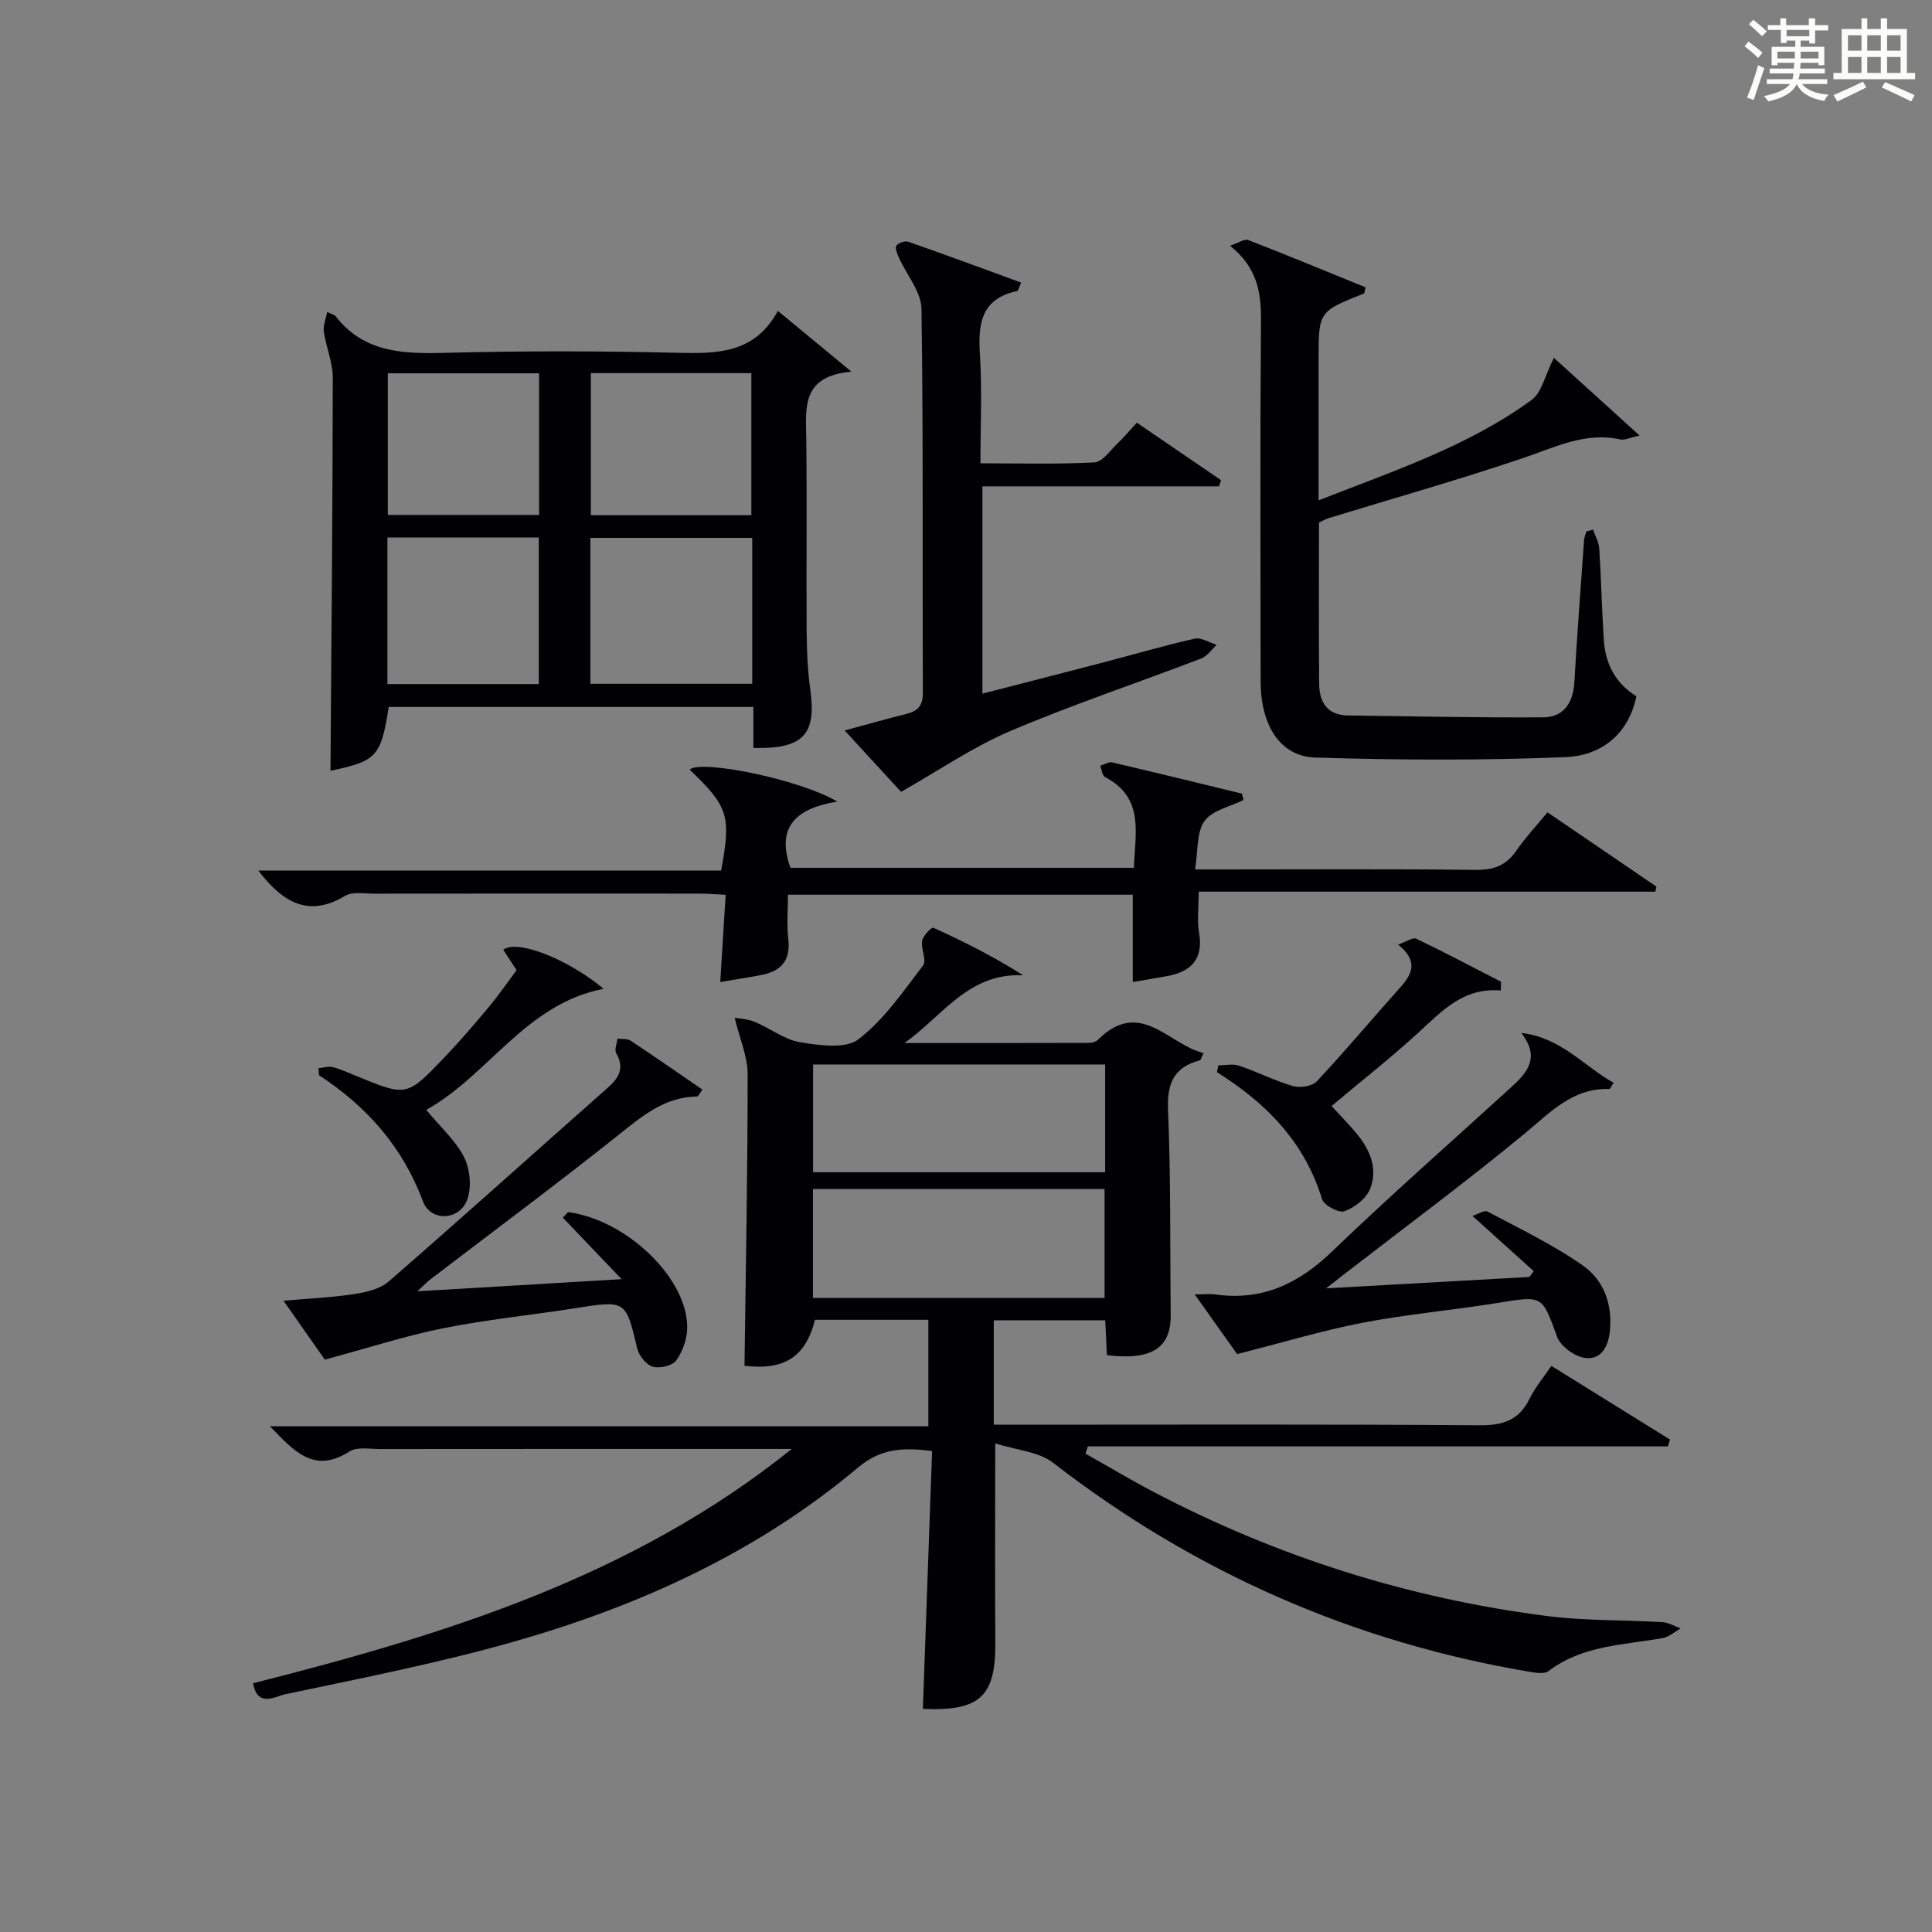 <?xml version="1.0" encoding="utf-8"?>
<svg version="1.1" id="漢_ZDIC_典" xmlns="http://www.w3.org/2000/svg" xmlns:xlink="http://www.w3.org/1999/xlink" x="0px" y="0px"
	 viewBox="0 0 400 400" style="enable-background:new 0 0 400 400;" xml:space="preserve">
<rect x="0" y="0" width="400" height="400" fill="#808080" stroke="none"/>
<style type="text/css">
	.st1{fill:#010104;}
	.st0{fill:#fbfcfa;}
</style>
<g>
	<path class="st0" d="M361.2,9.6l0.8-1c0.9,0.7,1.9,1.4,2.9,2.3L364,12C363,11,362,10.2,361.2,9.6z M361.7,20.2
		c0.9-2.1,1.6-4.3,2.3-6.7c0.4,0.2,0.8,0.4,1.3,0.6c-0.7,2.1-1.5,4.3-2.2,6.6L361.7,20.2z M362.1,5l0.9-0.9c1,0.8,2,1.6,2.8,2.4
		l-1,1C363.9,6.6,363,5.8,362.1,5z M374.6,3.8h1.2v1.4h2.7v1.1h-2.7v2.7h-1.2V8.4h-1.8v1.3h4.9v3.8h-1.2v-0.5h-3.7
		c0,0.4-0.1,0.9-0.1,1.2h5.1v1h-5.2c0,0.5-0.1,0.9-0.3,1.2h6v1h-5.2c1.1,1.3,2.9,2,5.5,2.2c-0.4,0.4-0.7,0.8-0.9,1.3
		c-2.9-0.5-4.8-1.6-5.7-3.5H372c-0.8,1.7-2.7,2.9-5.9,3.6c-0.2-0.4-0.6-0.8-0.9-1.1c2.8-0.6,4.6-1.4,5.4-2.5h-4.8v-1h5.3
		c0.1-0.3,0.2-0.7,0.2-1.2h-4.9v-1h5c0-0.4,0-0.8,0.1-1.2H368v0.5h-1.2V9.7h4.9V8.4h-1.8v0.5h-1.2V6.2H366V5.2h2.6V3.8h1.2v1.4h4.7
		V3.8z M368,12.1h3.6c0-0.4,0-0.9,0-1.4H368V12.1z M369.9,7.5h4.7V6.2h-4.7V7.5z M376.5,10.7h-3.7c0,0.5,0,1,0,1.4h3.7V10.7z"/>
	<path class="st0" d="M385.3,3.8h1.3V6h2.8V3.8h1.3V6h4.1v9.1h1.7v1.3h-16.9v-1.3h1.7V6h4.1V3.8z M385.7,16.9l0.7,1.2
		c-1.8,0.9-3.8,1.9-6,2.9c-0.2-0.4-0.5-0.8-0.8-1.3C381.9,18.7,383.9,17.8,385.7,16.9z M382.6,10.5h2.8V7.3h-2.8V10.5z M382.6,15.1
		h2.8v-3.3h-2.8V15.1z M386.6,10.5h2.8V7.3h-2.8V10.5z M386.6,15.1h2.8v-3.3h-2.8V15.1z M390.3,17c2.1,0.9,4.1,1.8,6.1,2.7l-0.7,1.3
		c-2.2-1.1-4.2-2-6.1-2.9L390.3,17z M393.5,7.3h-2.8v3.2h2.8V7.3z M390.7,15.1h2.8v-3.3h-2.8V15.1z"/>
	
	<path class="st1" d="M206.05,298.84c0,15.03-0.07,28.15,0.02,41.27c0.08,11.14-3.19,14.21-15,13.69c0.63-17.7,1.27-35.41,1.91-53.38
		c-6.13-0.78-10.64-0.53-15.35,3.43c-20.84,17.52-45.19,28.61-71.14,36.01c-15.61,4.45-31.6,7.57-47.49,10.93
		c-1.86,0.39-5.71,2.86-6.6-2.29c39.79-10.07,78.64-22.07,111.52-48.51c-1.23,0-2.47,0-3.7,0c-27.17,0-54.33-0.01-81.5,0.02
		c-2.16,0-4.8-0.51-6.39,0.51c-7.3,4.7-11.48-0.08-16.43-5.22c45.67,0,90.81,0,136.31,0c0-7.66,0-14.72,0-22.05
		c-7.93,0-15.7,0-23.47,0c-1.98,7.78-6.43,10.49-14.6,9.52c0.26-20.18,0.66-40.28,0.65-60.37c0-3.66-1.63-7.31-2.68-11.67
		c0.72,0.13,2.55,0.18,4.13,0.83c3.19,1.3,6.13,3.68,9.4,4.22c4,0.66,9.43,1.44,12.11-0.62c5.28-4.05,9.24-9.89,13.37-15.28
		c0.79-1.03-0.5-3.45-0.2-5.12c0.19-1.05,1.97-2.84,2.3-2.69c6.26,2.84,12.4,5.92,18.62,9.86c-11.35-0.6-16.79,8.55-24.59,14.02
		c12.74,0,25.48,0.01,38.22-0.03c0.62,0,1.41-0.22,1.83-0.63c8.75-8.71,14.58,0.94,21.88,2.74c-0.47,0.96-0.56,1.45-0.76,1.5
		c-5.36,1.41-6.82,4.73-6.59,10.26c0.59,14.14,0.4,28.32,0.55,42.48c0.07,6.82-3.93,9.42-13.21,8.3c-0.11-2.25-0.21-4.54-0.34-7.22
		c-7.58,0-15.15,0-23.08,0c0,6.99,0,14.06,0,21.62c1.99,0,3.78,0,5.57,0c31.67,0,63.33-0.12,95,0.12c4.88,0.04,8.19-1.04,10.37-5.52
		c1.15-2.35,2.9-4.41,4.5-6.78c8.39,5.21,16.48,10.23,24.57,15.26c-0.15,0.47-0.3,0.94-0.44,1.41c-40.03,0-80.06,0-120.09,0
		c-0.16,0.5-0.32,1-0.49,1.5c4.76,2.68,9.44,5.49,14.28,8.02c25.56,13.38,52.68,21.95,81.27,25.6c7.9,1.01,15.94,0.79,23.92,1.27
		c1.27,0.08,2.5,0.85,3.75,1.3c-1.22,0.68-2.37,1.75-3.67,1.99c-8.13,1.46-16.63,1.47-23.68,6.84c-0.81,0.62-2.46,0.39-3.66,0.19
		c-36.62-6.13-69.55-20.6-98.95-43.34C214.98,300.51,210.37,300.22,206.05,298.84z M228.81,220.39c-20.5,0-40.5,0-60.47,0
		c0,7.64,0,14.89,0,22.31c20.28,0,40.28,0,60.47,0C228.81,235.15,228.81,227.9,228.81,220.39z M168.31,246.18
		c0,7.79,0,15.04,0,22.55c20.25,0,40.25,0,60.38,0c0-7.64,0-15.01,0-22.55C208.49,246.18,188.6,246.18,168.31,246.18z"/>
	<path class="st1" d="M155.98,154.85c0-2.96,0-5.57,0-8.48c-25.42,0-50.47,0-75.5,0c-1.62,10.3-2.47,11.19-12.06,13.21
		c0.19-27.01,0.45-54.2,0.48-81.38c0-3.18-1.39-6.34-1.86-9.55c-0.18-1.22,0.42-2.56,0.7-4.06c1.13,0.54,1.53,0.61,1.71,0.84
		c5.92,7.64,14.08,7.85,22.82,7.62c15.97-0.42,31.97-0.39,47.94-0.01c8.28,0.2,16.03,0.19,20.84-8.67
		c5.06,4.18,9.59,7.92,15.23,12.58c-10.46,0.92-9.42,7.53-9.35,13.91c0.16,13.32-0.01,26.64,0.08,39.96
		c0.03,3.98,0.2,7.99,0.75,11.93C169.07,152.04,166.33,155.13,155.98,154.85z M122.23,141.57c11.45,0,22.47,0,33.51,0
		c0-10.29,0-20.2,0-30.21c-11.3,0-22.33,0-33.51,0C122.23,121.5,122.23,131.29,122.23,141.57z M122.33,77.25
		c0,10.11,0,19.69,0,29.42c11.3,0,22.33,0,33.23,0c0-10.04,0-19.74,0-29.42C144.35,77.25,133.56,77.25,122.33,77.25z M80.21,141.63
		c10.79,0,21.03,0,31.34,0c0-10.34,0-20.37,0-30.35c-10.64,0-20.89,0-31.34,0C80.21,121.47,80.21,131.39,80.21,141.63z M80.29,77.29
		c0,10.16,0,19.74,0,29.32c10.66,0,21.02,0,31.32,0c0-9.96,0-19.54,0-29.32C101.06,77.29,90.82,77.29,80.29,77.29z"/>
	<path class="st1" d="M149.12,203.32c0.4-6.5,0.75-12.09,1.12-18.06c-2.17-0.1-3.78-0.25-5.39-0.25c-22.5-0.01-44.99-0.02-67.49,0.01
		c-1.99,0-4.39-0.45-5.91,0.46c-7.69,4.62-13.02,1.21-17.96-5.23c32.03,0,63.98,0,95.81,0c2.11-11.37,1.51-13.2-6.52-20.92
		c2.38-2.11,22.79,2.02,30.58,6.63c-8.28,1.34-12.8,5.04-9.71,13.71c23.32,0,47.04,0,71.12,0c0.18-7.01,2.32-14.44-5.99-18.8
		c-0.58-0.3-0.67-1.53-0.99-2.33c0.83-0.25,1.75-0.86,2.48-0.69c8.97,2.09,17.91,4.29,26.86,6.46c0.11,0.44,0.22,0.88,0.33,1.32
		c-2.78,1.39-6.48,2.12-8.08,4.35c-1.67,2.33-1.31,6.12-1.96,10.03c2.42,0,4.02,0,5.61,0c17.5,0,35-0.12,52.49,0.09
		c3.71,0.04,6.3-0.89,8.4-3.95c1.88-2.72,4.16-5.16,6.47-7.97c7.64,5.21,15.1,10.3,22.56,15.39c-0.08,0.35-0.16,0.7-0.23,1.04
		c-31.34,0-62.69,0-94.54,0c0,3.27-0.36,5.92,0.07,8.45c0.94,5.5-1.6,8.12-6.65,9.04c-2.37,0.43-4.75,0.82-7.07,1.21
		c0-6.38,0-12.1,0-18.07c-23.62,0-47.22,0-71.39,0c0,3.08-0.28,6.2,0.07,9.25c0.49,4.39-1.5,6.58-5.53,7.36
		C154.97,202.38,152.24,202.79,149.12,203.32z"/>
	<path class="st1" d="M329.81,109.65c0.45,1.3,1.22,2.59,1.3,3.91c0.41,6.3,0.53,12.61,0.94,18.91c0.32,4.89,2.34,8.96,6.75,11.69
		c-1.68,8.05-7.45,12.31-14.72,12.6c-17.25,0.69-34.55,0.62-51.8,0.08c-7.26-0.23-11.26-6.71-11.28-15.73
		c-0.03-24.98-0.12-49.96,0.07-74.94c0.05-5.8-0.88-10.87-6.4-15.29c1.75-0.58,2.99-1.48,3.76-1.18c8.16,3.16,16.25,6.52,24.29,9.79
		c-0.19,0.76-0.19,1.21-0.33,1.27C273,64.5,273,64.5,273,74.5c0,9.44,0,18.87,0,29.09c15.64-6.13,30.95-11.2,44.1-20.78
		c2.1-1.53,2.76-5.05,4.62-8.72c5.49,4.98,11.19,10.15,17.74,16.09c-2.2,0.48-3.14,0.99-3.93,0.81c-7.3-1.62-13.53,1.59-20.14,3.83
		c-13.33,4.51-26.89,8.34-40.35,12.47c-0.62,0.19-1.19,0.55-1.96,0.91c0,11.15-0.07,22.3,0.04,33.44c0.04,3.73,1.68,6.44,5.95,6.49
		c13.46,0.17,26.93,0.47,40.39,0.39c4.32-0.03,6.26-3.03,6.5-7.33c0.56-9.78,1.3-19.55,2-29.32c0.04-0.62,0.32-1.23,0.48-1.84
		C328.91,109.9,329.36,109.77,329.81,109.65z"/>
	<path class="st1" d="M186.55,163.94c-3.2-3.48-7.12-7.76-11.68-12.71c4.68-1.26,8.71-2.4,12.78-3.42c2.38-0.59,3.43-1.68,3.42-4.42
		c-0.12-26.48,0.11-52.97-0.29-79.44c-0.05-3.55-3.07-7.04-4.66-10.58c-0.35-0.79-0.87-2.02-0.54-2.49c0.43-0.6,1.81-1.07,2.5-0.82
		c7.76,2.71,15.46,5.57,23.35,8.45c-0.45,0.95-0.57,1.69-0.85,1.75c-7.4,1.57-8.12,6.7-7.7,13.11c0.47,7.27,0.11,14.6,0.11,22.55
		c8.09,0,15.87,0.23,23.61-0.19c1.66-0.09,3.25-2.47,4.76-3.91c1.31-1.24,2.47-2.64,4.01-4.31c5.91,4.03,11.68,7.97,17.44,11.91
		c-0.15,0.42-0.29,0.84-0.44,1.27c-16.19,0-32.38,0-48.97,0c0,14.48,0,28.37,0,42.92c8.06-2.08,16.13-4.14,24.19-6.24
		c6.58-1.72,13.12-3.63,19.75-5.14c1.36-0.31,3.04,0.82,4.57,1.28c-1.07,0.97-1.98,2.35-3.23,2.83
		c-13.17,5.04-26.58,9.52-39.55,15.03C201.46,154.63,194.45,159.48,186.55,163.94z"/>
	<path class="st1" d="M256.13,280.35c-2.26-3.19-5.21-7.33-8.79-12.37c2.13,0,3.22-0.13,4.27,0.02c9.62,1.36,17.18-2.16,24.1-8.82
		c12.11-11.65,24.74-22.75,37.17-34.08c3.29-3,6.07-6.09,2.1-11.24c8.15,0.93,12.92,6.84,19.09,10.32c-0.52,0.79-0.7,1.3-0.87,1.29
		c-7.56-0.25-12.12,4.75-17.41,9.12c-12.04,9.95-24.62,19.26-36.97,28.82c-1.03,0.79-2.05,1.59-4.28,3.33
		c14.97-0.84,28.54-1.6,42.12-2.36c0.29-0.4,0.58-0.81,0.87-1.21c-4.02-3.62-8.04-7.25-12.68-11.43c1.12-0.35,2.46-1.25,3.13-0.9
		c6.7,3.57,13.62,6.87,19.8,11.22c4.33,3.05,6.15,8.14,5.5,13.75c-0.37,3.24-1.98,5.87-5.26,5.31c-2.12-0.36-4.93-2.4-5.64-4.35
		c-3.15-8.6-2.9-8.54-12.25-7.02c-9.34,1.51-18.8,2.34-28.08,4.12C273.66,275.5,265.46,277.99,256.13,280.35z"/>
	<path class="st1" d="M86.4,267.35c14.59-0.87,27.69-1.64,42.3-2.51c-4.59-4.81-8.4-8.8-12.17-12.74c0.72-0.72,0.98-1.17,1.17-1.14
		c12.13,1.66,24.69,13.75,24.58,23.96c-0.03,2.3-0.94,4.89-2.28,6.75c-0.79,1.1-3.41,1.7-4.84,1.29c-1.35-0.39-2.87-2.27-3.22-3.75
		c-2.4-10.07-2.3-10.03-13.06-8.33c-9.02,1.42-18.14,2.32-27.08,4.11c-7.89,1.58-15.59,4.09-24.55,6.51
		c-2.15-3.07-5.14-7.34-8.55-12.2c5.29-0.47,10.01-0.67,14.65-1.38c2.48-0.38,5.34-1.04,7.14-2.61
		c15.19-13.21,30.15-26.69,45.25-40.02c2.38-2.1,3.63-4.11,1.84-7.24c-0.41-0.72,0.15-1.99,0.26-3.01c0.92,0.13,2.02-0.04,2.72,0.42
		c4.96,3.28,9.84,6.68,14.86,10.13c-0.56,0.74-0.83,1.43-1.11,1.43c-6.63,0.08-11.23,3.95-16.12,7.85
		c-12.88,10.26-26.11,20.09-39.2,30.1C88.49,265.36,88.06,265.82,86.4,267.35z"/>
	<path class="st1" d="M310.73,205.07c-7.8-0.66-12.26,4.33-17.17,8.82c-5.75,5.25-11.89,10.07-17.88,15.1c1.74,1.9,3.56,3.73,5.2,5.71
		c2.8,3.37,4.47,7.35,2.75,11.52c-0.82,1.98-3.21,3.82-5.3,4.56c-1.16,0.41-4.23-1.24-4.62-2.52
		c-3.59-11.79-11.55-19.88-21.74-26.27c0.09-0.47,0.18-0.95,0.27-1.42c1.44,0,3.01-0.37,4.31,0.07c3.76,1.27,7.34,3.12,11.14,4.22
		c1.48,0.43,3.99,0.04,4.95-0.99c5.9-6.3,11.44-12.93,17.2-19.36c2.48-2.77,3.97-5.41-0.38-8.95c1.73-0.59,3.06-1.55,3.76-1.21
		c5.92,2.84,11.72,5.91,17.56,8.91C310.76,203.87,310.74,204.47,310.73,205.07z"/>
	<path class="st1" d="M65.95,221.15c1.01-0.09,2.07-0.45,2.98-0.21c1.75,0.47,3.42,1.25,5.11,1.94c10.13,4.14,10.18,4.19,17.94-3.92
		c3.21-3.36,6.24-6.9,9.22-10.47c2.01-2.41,3.79-5,5.75-7.62c-1-1.53-1.88-2.89-2.76-4.23c2.82-2.21,13.22,1.8,20.78,8.08
		c-16.15,3.12-23.78,17.86-36.72,25.07c2.98,3.6,6.08,6.34,7.82,9.77c1.25,2.46,1.6,6.18,0.69,8.75c-1.57,4.42-7.6,4.71-9.21,0.38
		c-4.2-11.26-11.59-19.57-21.43-26.03C65.96,222.54,66.05,222.05,65.95,221.15z"/>
	
	
	
	
	
	
</g>
</svg>
